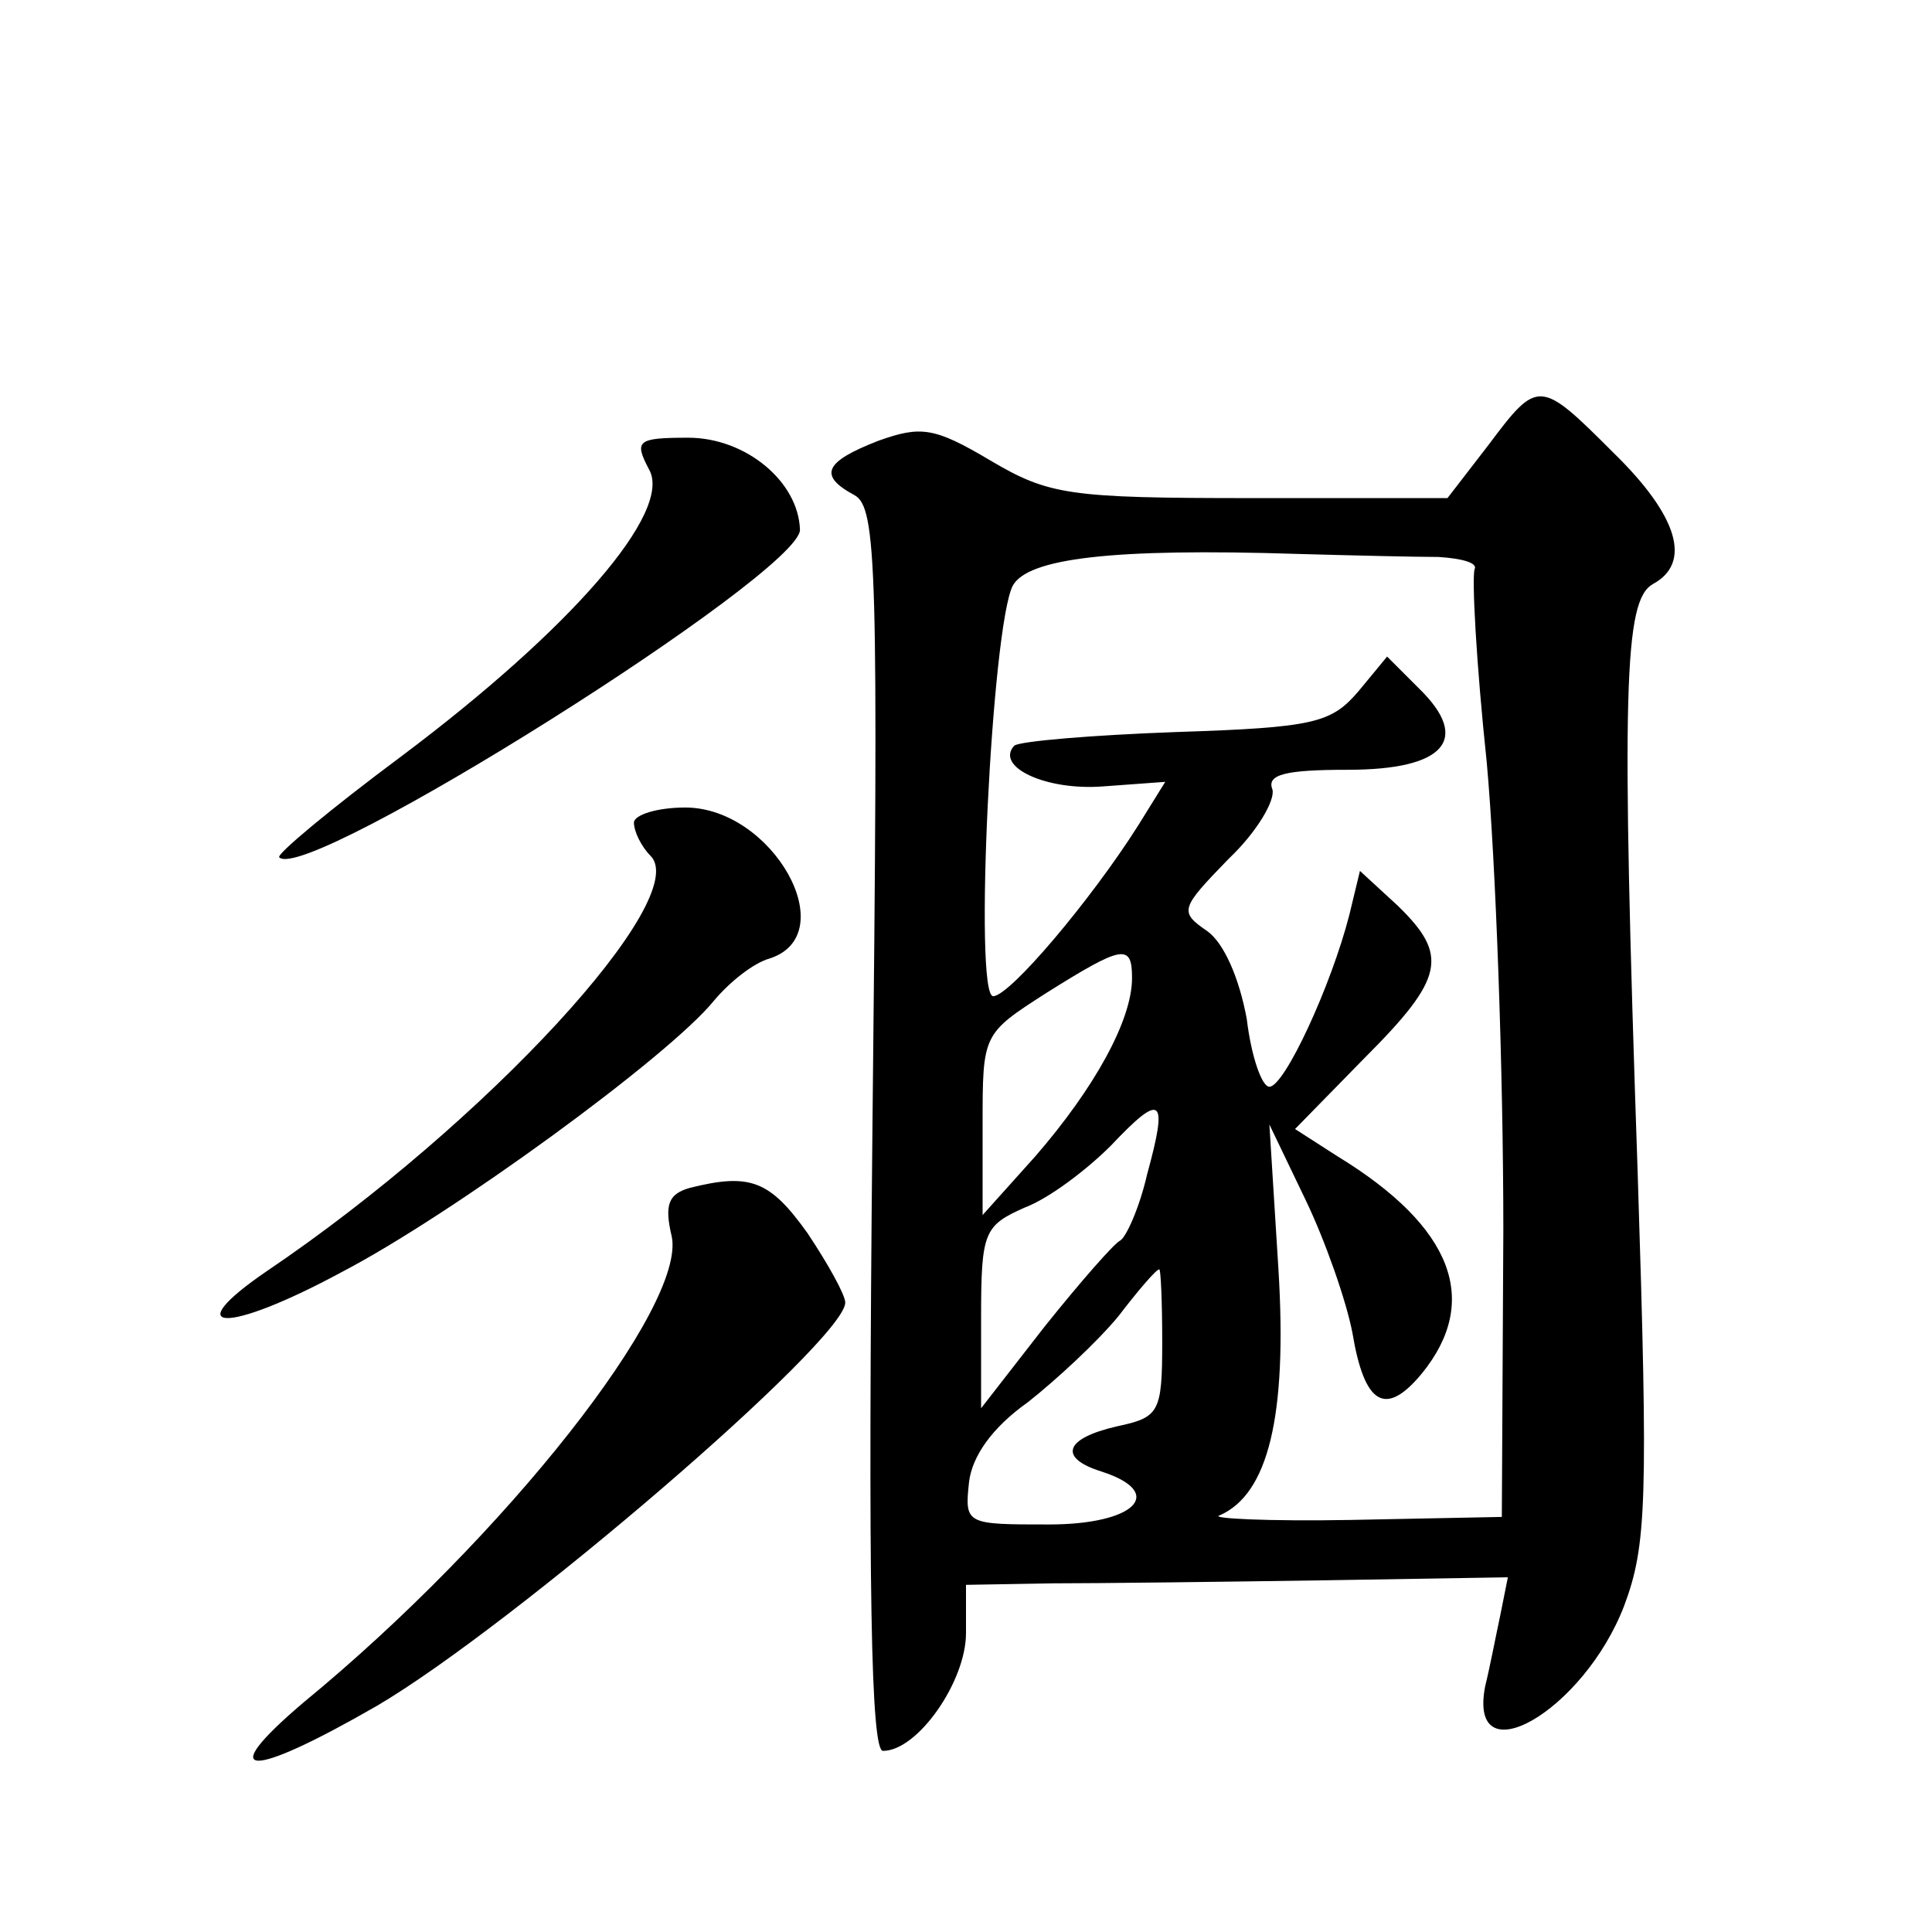 <?xml version="1.0" standalone="no"?>
<!DOCTYPE svg PUBLIC "-//W3C//DTD SVG 20010904//EN"
 "http://www.w3.org/TR/2001/REC-SVG-20010904/DTD/svg10.dtd">
<svg version="1.0" xmlns="http://www.w3.org/2000/svg"
 width="128pt" height="128pt" viewBox="0 0 128 128"
 preserveAspectRatio="xMidYMid meet">
<g transform="translate(0,128) scale(0.1,-0.1)"
fill="#0" stroke="none">
<path d="M986 985 l-27 -35 -130 0 c-121 0 -134 2 -173 25 -37 22 -46 23 -74 13
-36 -14 -40 -23 -16 -36 15 -8 16 -48 12 -421 -3 -304 -1 -411 7 -411 23 0 55 46
55 78 l0 32 58 1 c31 0 112 1 179 2 l122 2 -5 -25 c-3 -14 -7 -35 -10 -47 -12 -61
65 -17 92 53 15 40 16 69 9 287 -11 322 -9 379 10 390 26 14 17 45 -26 87 -49 49
-50 49 -83 5z m-33 -74 c16 -1 26 -4 24 -8 -2 -5 1 -62 8 -128 6 -66 11 -205 11
-310 l-1 -190 -100 -2 c-55 -1 -94 1 -87 3 32 14 45 65 39 163 l-6 96 24 -50 c13
-27 27 -67 31 -88 8 -48 22 -56 46 -27 39 48 21 97 -56 144 l-28 18 46 47 c53 53
56 68 22 101 l-25 23 -7 -29 c-12 -47 -43 -114 -53 -114 -5 0 -12 20 -15 45 -5
27 -15 50 -26 58 -19 13 -18 15 14 48 19 18 31 39 29 46 -4 10 9 13 50 13 64 0
82 20 47 54 l-21 21 -19 -23 c-18 -21 -29 -24 -121 -27 -55 -2 -103 -6 -107 -9
-13 -14 21 -30 59 -27 l41 3 -18 -29 c-31 -49 -85 -113 -96 -113 -13 0 -1 245 13
272 10 18 65 25 189 21 36 -1 78 -2 93 -2z m-203 -279 c0 -28 -25 -73 -64 -118
l-35 -39 0 60 c0 60 0 60 42 87 51 32 57 33 57 10z m10 -130 c-5 -22 -14 -42 -18
-44 -4 -2 -26 -27 -50 -57 l-42 -54 0 60 c0 57 2 61 29 73 16 6 41 25 57 41 34
36 38 32 24 -19z m10 -111 c0 -47 -2 -50 -30 -56 -35 -8 -39 -21 -10 -30 43 -14
22 -35 -35 -35 -55 0 -56 0 -53 28 2 17 15 36 39 53 19 15 46 40 60 57 13 17 25
31 27 31 1 1 2 -21 2 -48z M430 969 c16 -28 -52 -106 -164 -190 -47 -35 -83 -65
-81 -67 18 -18 345 188 345 217 -1 32 -36 61 -74 61 -34 0 -36 -2 -26 -21z M420
735 c0 -6 5 -16 11 -22 28 -28 -109 -177 -254 -275 -60 -41 -27 -42 49 -1 73 38
217 143 247 180 10 12 26 25 37 28 49 16 2 100 -56 100 -19 0 -34 -5 -34 -10z M457
493 c-14 -4 -17 -11 -12 -32 10 -46 -110 -199 -244 -309 -60 -51 -36 -51 49 -2
90 53 310 242 310 267 0 5 -11 25 -25 46 -25 35 -38 40 -78 30z"/>
</g>
</svg>
